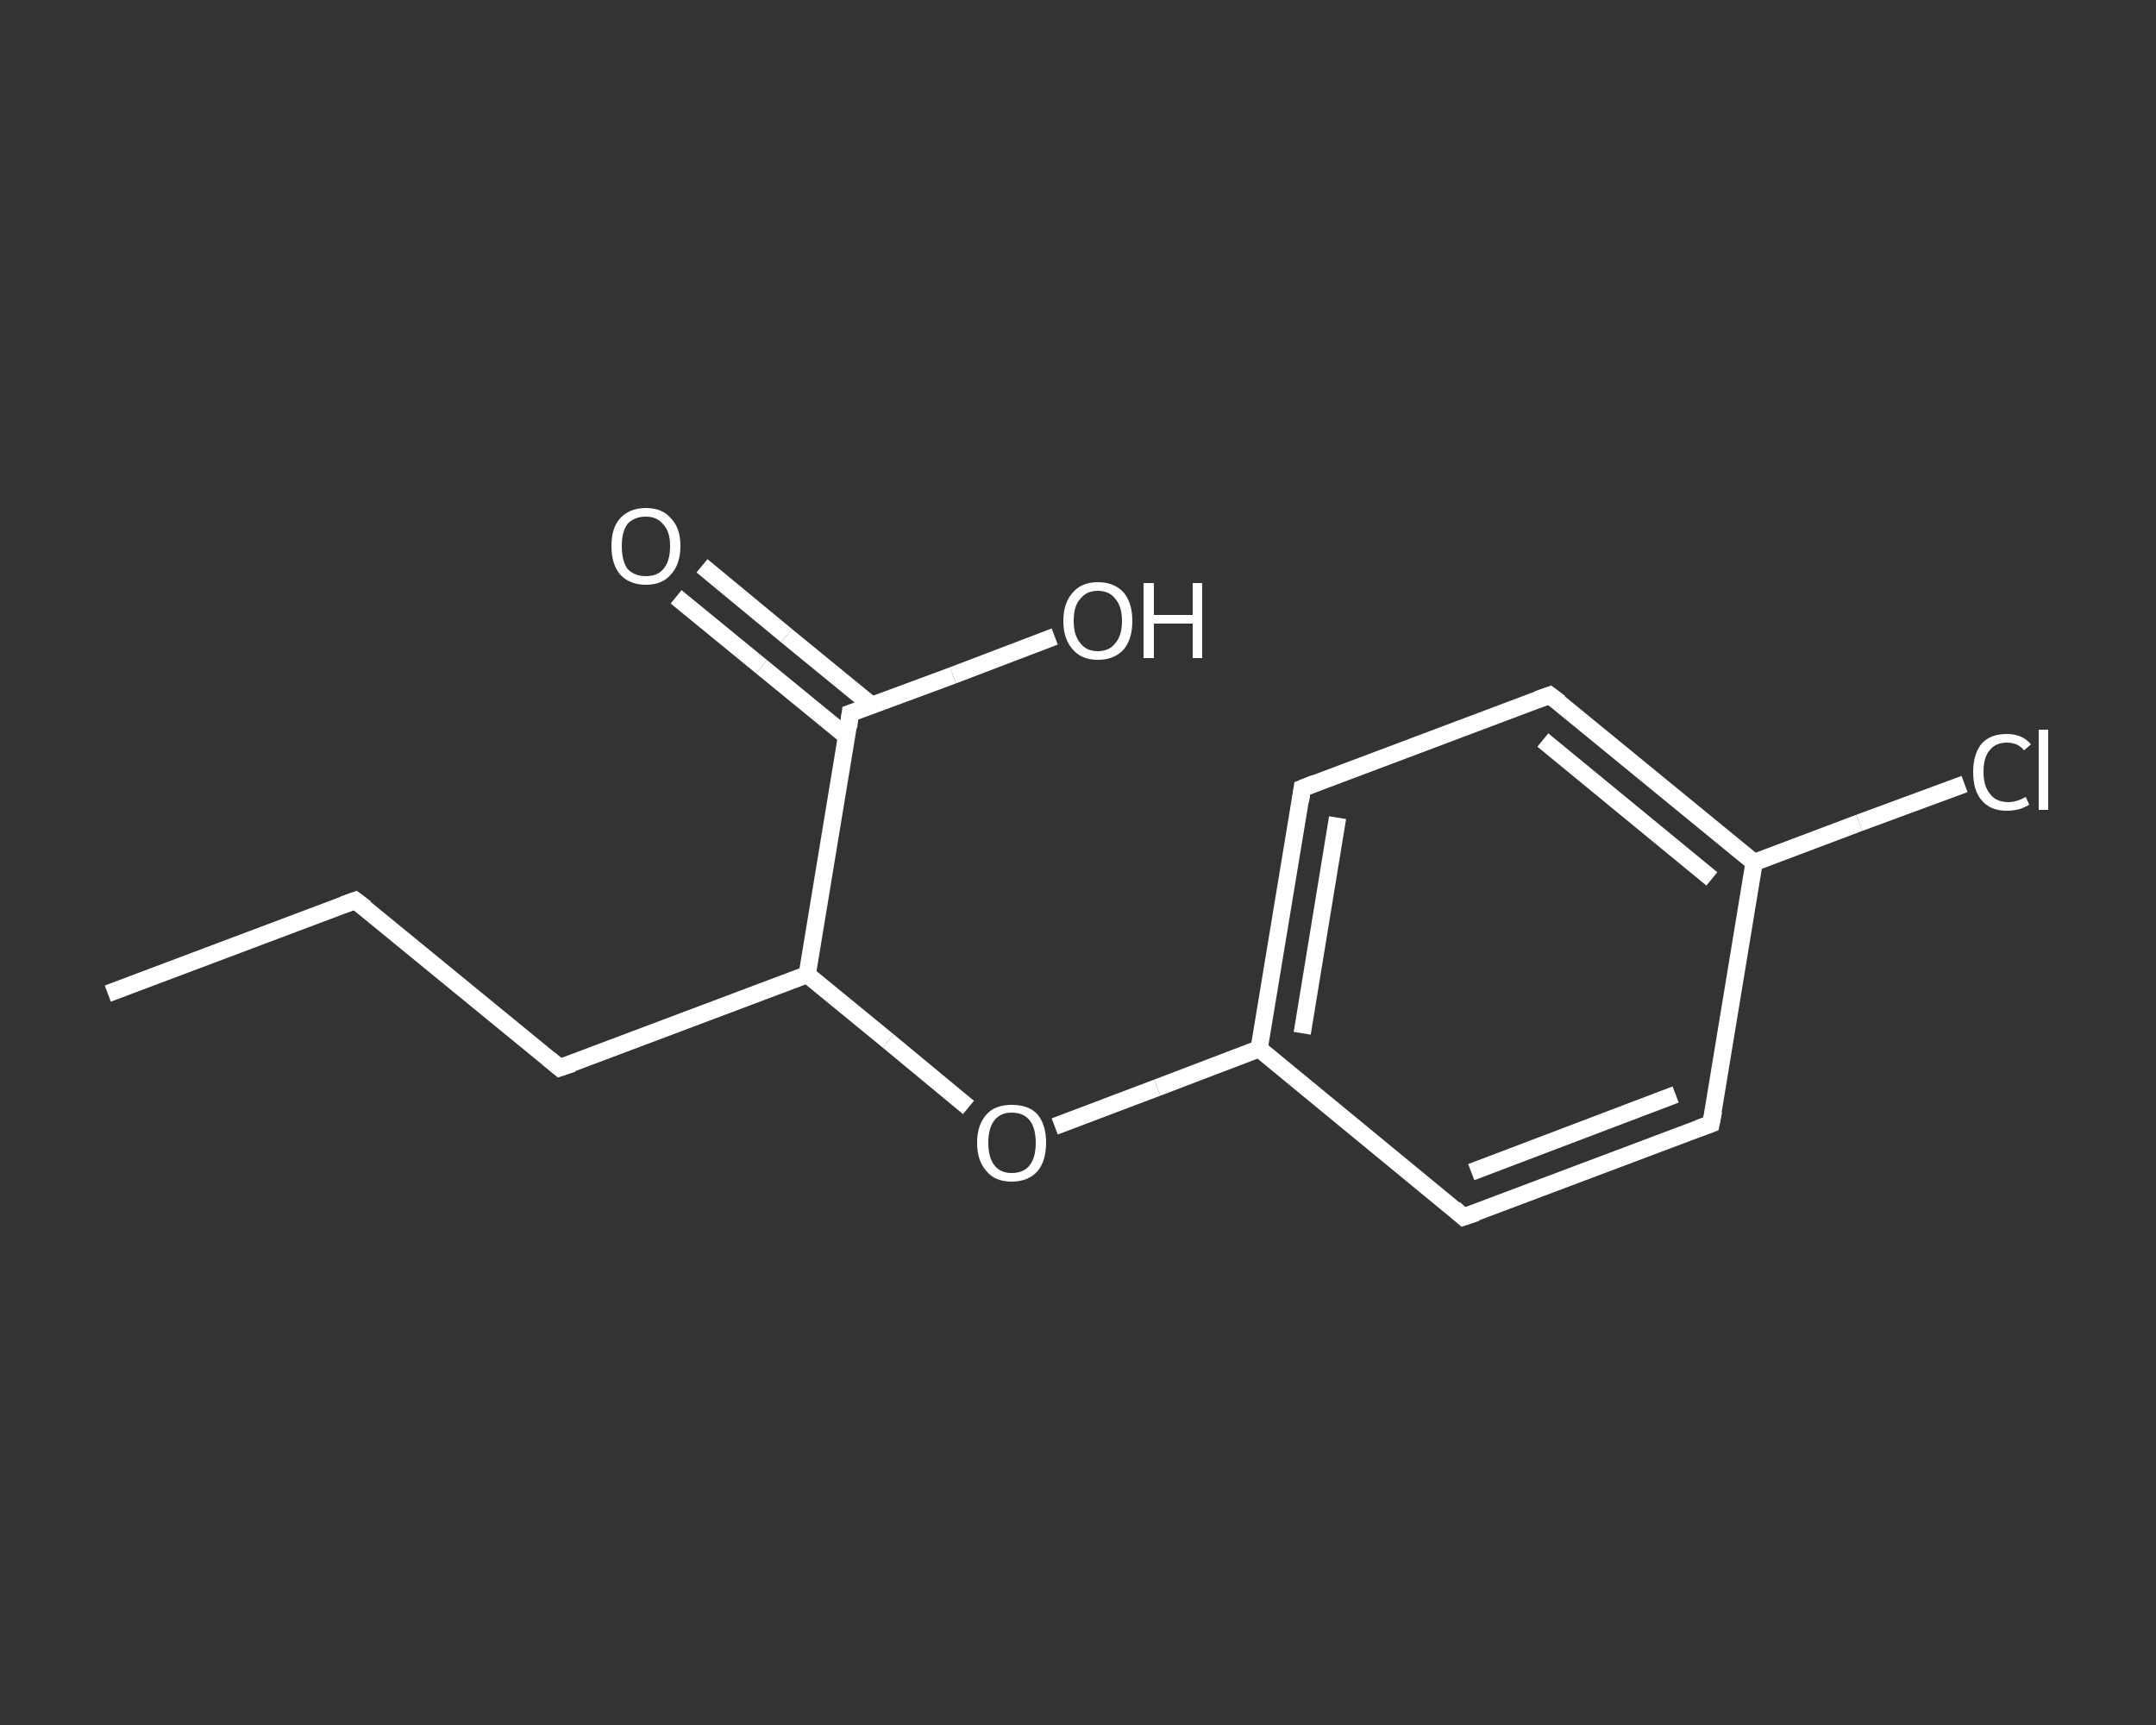 <?xml version='1.0' encoding='iso-8859-1'?>
<svg version='1.1' baseProfile='full'
              xmlns='http://www.w3.org/2000/svg'
                      xmlns:rdkit='http://www.rdkit.org/xml'
                      xmlns:xlink='http://www.w3.org/1999/xlink'
                  xml:space='preserve'
width='250px' height='200px' viewBox='0 0 250 200'>
<rect x="0" y="0" width="250" height="200" fill="#333333" stroke="none"/>
<!-- END OF HEADER -->
<rect style='opacity:1.0;fill:transparent;stroke:none' width='250.0' height='200.0' x='0.0' y='0.0'> </rect>
<path class='bond-0 atom-0 atom-1' d='M 12.5,115.2 L 41.2,104.4' style='fill:none;fill-rule:evenodd;stroke:#FFFFFF;stroke-width:2.0px;stroke-linecap:butt;stroke-linejoin:miter;stroke-opacity:1' />
<path class='bond-1 atom-1 atom-2' d='M 41.2,104.4 L 64.9,123.8' style='fill:none;fill-rule:evenodd;stroke:#FFFFFF;stroke-width:2.0px;stroke-linecap:butt;stroke-linejoin:miter;stroke-opacity:1' />
<path class='bond-2 atom-2 atom-3' d='M 64.9,123.8 L 93.6,113.0' style='fill:none;fill-rule:evenodd;stroke:#FFFFFF;stroke-width:2.0px;stroke-linecap:butt;stroke-linejoin:miter;stroke-opacity:1' />
<path class='bond-3 atom-3 atom-4' d='M 93.6,113.0 L 103.0,120.7' style='fill:none;fill-rule:evenodd;stroke:#FFFFFF;stroke-width:2.0px;stroke-linecap:butt;stroke-linejoin:miter;stroke-opacity:1' />
<path class='bond-3 atom-3 atom-4' d='M 103.0,120.7 L 112.3,128.4' style='fill:none;fill-rule:evenodd;stroke:#FFFFFF;stroke-width:2.0px;stroke-linecap:butt;stroke-linejoin:miter;stroke-opacity:1' />
<path class='bond-4 atom-4 atom-5' d='M 122.3,130.6 L 134.2,126.1' style='fill:none;fill-rule:evenodd;stroke:#FFFFFF;stroke-width:2.0px;stroke-linecap:butt;stroke-linejoin:miter;stroke-opacity:1' />
<path class='bond-4 atom-4 atom-5' d='M 134.2,126.1 L 146.0,121.6' style='fill:none;fill-rule:evenodd;stroke:#FFFFFF;stroke-width:2.0px;stroke-linecap:butt;stroke-linejoin:miter;stroke-opacity:1' />
<path class='bond-5 atom-5 atom-6' d='M 146.0,121.6 L 151.0,91.4' style='fill:none;fill-rule:evenodd;stroke:#FFFFFF;stroke-width:2.0px;stroke-linecap:butt;stroke-linejoin:miter;stroke-opacity:1' />
<path class='bond-5 atom-5 atom-6' d='M 151.0,119.8 L 155.1,94.8' style='fill:none;fill-rule:evenodd;stroke:#FFFFFF;stroke-width:2.0px;stroke-linecap:butt;stroke-linejoin:miter;stroke-opacity:1' />
<path class='bond-6 atom-6 atom-7' d='M 151.0,91.4 L 179.7,80.6' style='fill:none;fill-rule:evenodd;stroke:#FFFFFF;stroke-width:2.0px;stroke-linecap:butt;stroke-linejoin:miter;stroke-opacity:1' />
<path class='bond-7 atom-7 atom-8' d='M 179.7,80.6 L 203.4,100.0' style='fill:none;fill-rule:evenodd;stroke:#FFFFFF;stroke-width:2.0px;stroke-linecap:butt;stroke-linejoin:miter;stroke-opacity:1' />
<path class='bond-7 atom-7 atom-8' d='M 178.9,85.8 L 198.5,101.9' style='fill:none;fill-rule:evenodd;stroke:#FFFFFF;stroke-width:2.0px;stroke-linecap:butt;stroke-linejoin:miter;stroke-opacity:1' />
<path class='bond-8 atom-8 atom-9' d='M 203.4,100.0 L 215.6,95.4' style='fill:none;fill-rule:evenodd;stroke:#FFFFFF;stroke-width:2.0px;stroke-linecap:butt;stroke-linejoin:miter;stroke-opacity:1' />
<path class='bond-8 atom-8 atom-9' d='M 215.6,95.4 L 227.8,90.9' style='fill:none;fill-rule:evenodd;stroke:#FFFFFF;stroke-width:2.0px;stroke-linecap:butt;stroke-linejoin:miter;stroke-opacity:1' />
<path class='bond-9 atom-8 atom-10' d='M 203.4,100.0 L 198.4,130.3' style='fill:none;fill-rule:evenodd;stroke:#FFFFFF;stroke-width:2.0px;stroke-linecap:butt;stroke-linejoin:miter;stroke-opacity:1' />
<path class='bond-10 atom-10 atom-11' d='M 198.4,130.3 L 169.7,141.1' style='fill:none;fill-rule:evenodd;stroke:#FFFFFF;stroke-width:2.0px;stroke-linecap:butt;stroke-linejoin:miter;stroke-opacity:1' />
<path class='bond-10 atom-10 atom-11' d='M 194.3,126.9 L 170.6,135.9' style='fill:none;fill-rule:evenodd;stroke:#FFFFFF;stroke-width:2.0px;stroke-linecap:butt;stroke-linejoin:miter;stroke-opacity:1' />
<path class='bond-11 atom-3 atom-12' d='M 93.6,113.0 L 98.6,82.7' style='fill:none;fill-rule:evenodd;stroke:#FFFFFF;stroke-width:2.0px;stroke-linecap:butt;stroke-linejoin:miter;stroke-opacity:1' />
<path class='bond-12 atom-12 atom-13' d='M 101.1,81.8 L 91.2,73.7' style='fill:none;fill-rule:evenodd;stroke:#FFFFFF;stroke-width:2.0px;stroke-linecap:butt;stroke-linejoin:miter;stroke-opacity:1' />
<path class='bond-12 atom-12 atom-13' d='M 91.2,73.7 L 81.4,65.6' style='fill:none;fill-rule:evenodd;stroke:#FFFFFF;stroke-width:2.0px;stroke-linecap:butt;stroke-linejoin:miter;stroke-opacity:1' />
<path class='bond-12 atom-12 atom-13' d='M 98.2,85.4 L 88.3,77.3' style='fill:none;fill-rule:evenodd;stroke:#FFFFFF;stroke-width:2.0px;stroke-linecap:butt;stroke-linejoin:miter;stroke-opacity:1' />
<path class='bond-12 atom-12 atom-13' d='M 88.3,77.3 L 78.4,69.2' style='fill:none;fill-rule:evenodd;stroke:#FFFFFF;stroke-width:2.0px;stroke-linecap:butt;stroke-linejoin:miter;stroke-opacity:1' />
<path class='bond-13 atom-12 atom-14' d='M 98.6,82.7 L 110.5,78.3' style='fill:none;fill-rule:evenodd;stroke:#FFFFFF;stroke-width:2.0px;stroke-linecap:butt;stroke-linejoin:miter;stroke-opacity:1' />
<path class='bond-13 atom-12 atom-14' d='M 110.5,78.3 L 122.3,73.8' style='fill:none;fill-rule:evenodd;stroke:#FFFFFF;stroke-width:2.0px;stroke-linecap:butt;stroke-linejoin:miter;stroke-opacity:1' />
<path class='bond-14 atom-11 atom-5' d='M 169.7,141.1 L 146.0,121.6' style='fill:none;fill-rule:evenodd;stroke:#FFFFFF;stroke-width:2.0px;stroke-linecap:butt;stroke-linejoin:miter;stroke-opacity:1' />
<path d='M 39.8,104.9 L 41.2,104.4 L 42.4,105.3' style='fill:none;stroke:#FFFFFF;stroke-width:2.0px;stroke-linecap:butt;stroke-linejoin:miter;stroke-opacity:1;' />
<path d='M 63.7,122.8 L 64.9,123.8 L 66.4,123.3' style='fill:none;stroke:#FFFFFF;stroke-width:2.0px;stroke-linecap:butt;stroke-linejoin:miter;stroke-opacity:1;' />
<path d='M 150.8,92.9 L 151.0,91.4 L 152.5,90.8' style='fill:none;stroke:#FFFFFF;stroke-width:2.0px;stroke-linecap:butt;stroke-linejoin:miter;stroke-opacity:1;' />
<path d='M 178.3,81.1 L 179.7,80.6 L 180.9,81.5' style='fill:none;stroke:#FFFFFF;stroke-width:2.0px;stroke-linecap:butt;stroke-linejoin:miter;stroke-opacity:1;' />
<path d='M 198.7,128.8 L 198.4,130.3 L 197.0,130.8' style='fill:none;stroke:#FFFFFF;stroke-width:2.0px;stroke-linecap:butt;stroke-linejoin:miter;stroke-opacity:1;' />
<path d='M 171.2,140.6 L 169.7,141.1 L 168.6,140.1' style='fill:none;stroke:#FFFFFF;stroke-width:2.0px;stroke-linecap:butt;stroke-linejoin:miter;stroke-opacity:1;' />
<path d='M 98.4,84.3 L 98.6,82.7 L 99.2,82.5' style='fill:none;stroke:#FFFFFF;stroke-width:2.0px;stroke-linecap:butt;stroke-linejoin:miter;stroke-opacity:1;' />
<path class='atom-4' d='M 113.3 132.5
Q 113.3 130.4, 114.4 129.2
Q 115.4 128.1, 117.3 128.1
Q 119.3 128.1, 120.3 129.2
Q 121.3 130.4, 121.3 132.5
Q 121.3 134.6, 120.3 135.8
Q 119.2 137.0, 117.3 137.0
Q 115.4 137.0, 114.4 135.8
Q 113.3 134.6, 113.3 132.5
M 117.3 136.0
Q 118.7 136.0, 119.4 135.1
Q 120.1 134.2, 120.1 132.5
Q 120.1 130.8, 119.4 129.9
Q 118.7 129.0, 117.3 129.0
Q 116.0 129.0, 115.3 129.9
Q 114.6 130.8, 114.6 132.5
Q 114.6 134.2, 115.3 135.1
Q 116.0 136.0, 117.3 136.0
' fill='#FFFFFF'/>
<path class='atom-9' d='M 228.8 89.5
Q 228.8 87.4, 229.8 86.2
Q 230.8 85.1, 232.7 85.1
Q 234.5 85.1, 235.5 86.3
L 234.7 87.0
Q 234.0 86.1, 232.7 86.1
Q 231.4 86.1, 230.7 87.0
Q 230.0 87.8, 230.0 89.5
Q 230.0 91.2, 230.8 92.1
Q 231.5 93.0, 232.9 93.0
Q 233.8 93.0, 234.9 92.4
L 235.3 93.3
Q 234.8 93.6, 234.2 93.8
Q 233.5 94.0, 232.7 94.0
Q 230.8 94.0, 229.8 92.8
Q 228.8 91.7, 228.8 89.5
' fill='#FFFFFF'/>
<path class='atom-9' d='M 236.4 84.6
L 237.5 84.6
L 237.5 93.9
L 236.4 93.9
L 236.4 84.6
' fill='#FFFFFF'/>
<path class='atom-13' d='M 70.9 63.3
Q 70.9 61.2, 71.9 60.1
Q 73.0 58.9, 74.9 58.9
Q 76.8 58.9, 77.8 60.1
Q 78.9 61.2, 78.9 63.3
Q 78.9 65.4, 77.8 66.6
Q 76.8 67.8, 74.9 67.8
Q 73.0 67.8, 71.9 66.6
Q 70.9 65.4, 70.9 63.3
M 74.9 66.8
Q 76.2 66.8, 76.9 66.0
Q 77.7 65.1, 77.7 63.3
Q 77.7 61.6, 76.9 60.8
Q 76.2 59.9, 74.9 59.9
Q 73.6 59.9, 72.8 60.7
Q 72.1 61.6, 72.1 63.3
Q 72.1 65.1, 72.8 66.0
Q 73.6 66.8, 74.9 66.8
' fill='#FFFFFF'/>
<path class='atom-14' d='M 123.3 72.0
Q 123.3 69.9, 124.4 68.7
Q 125.4 67.5, 127.3 67.5
Q 129.2 67.5, 130.3 68.7
Q 131.3 69.9, 131.3 72.0
Q 131.3 74.1, 130.3 75.3
Q 129.2 76.5, 127.3 76.5
Q 125.4 76.5, 124.4 75.3
Q 123.3 74.1, 123.3 72.0
M 127.3 75.5
Q 128.6 75.5, 129.3 74.6
Q 130.1 73.7, 130.1 72.0
Q 130.1 70.3, 129.3 69.4
Q 128.6 68.5, 127.3 68.5
Q 126.0 68.5, 125.3 69.4
Q 124.5 70.2, 124.5 72.0
Q 124.5 73.7, 125.3 74.6
Q 126.0 75.5, 127.3 75.5
' fill='#FFFFFF'/>
<path class='atom-14' d='M 132.6 67.6
L 133.8 67.6
L 133.8 71.3
L 138.3 71.3
L 138.3 67.6
L 139.4 67.6
L 139.4 76.3
L 138.3 76.3
L 138.3 72.3
L 133.8 72.3
L 133.8 76.3
L 132.6 76.3
L 132.6 67.6
' fill='#FFFFFF'/>
</svg>
